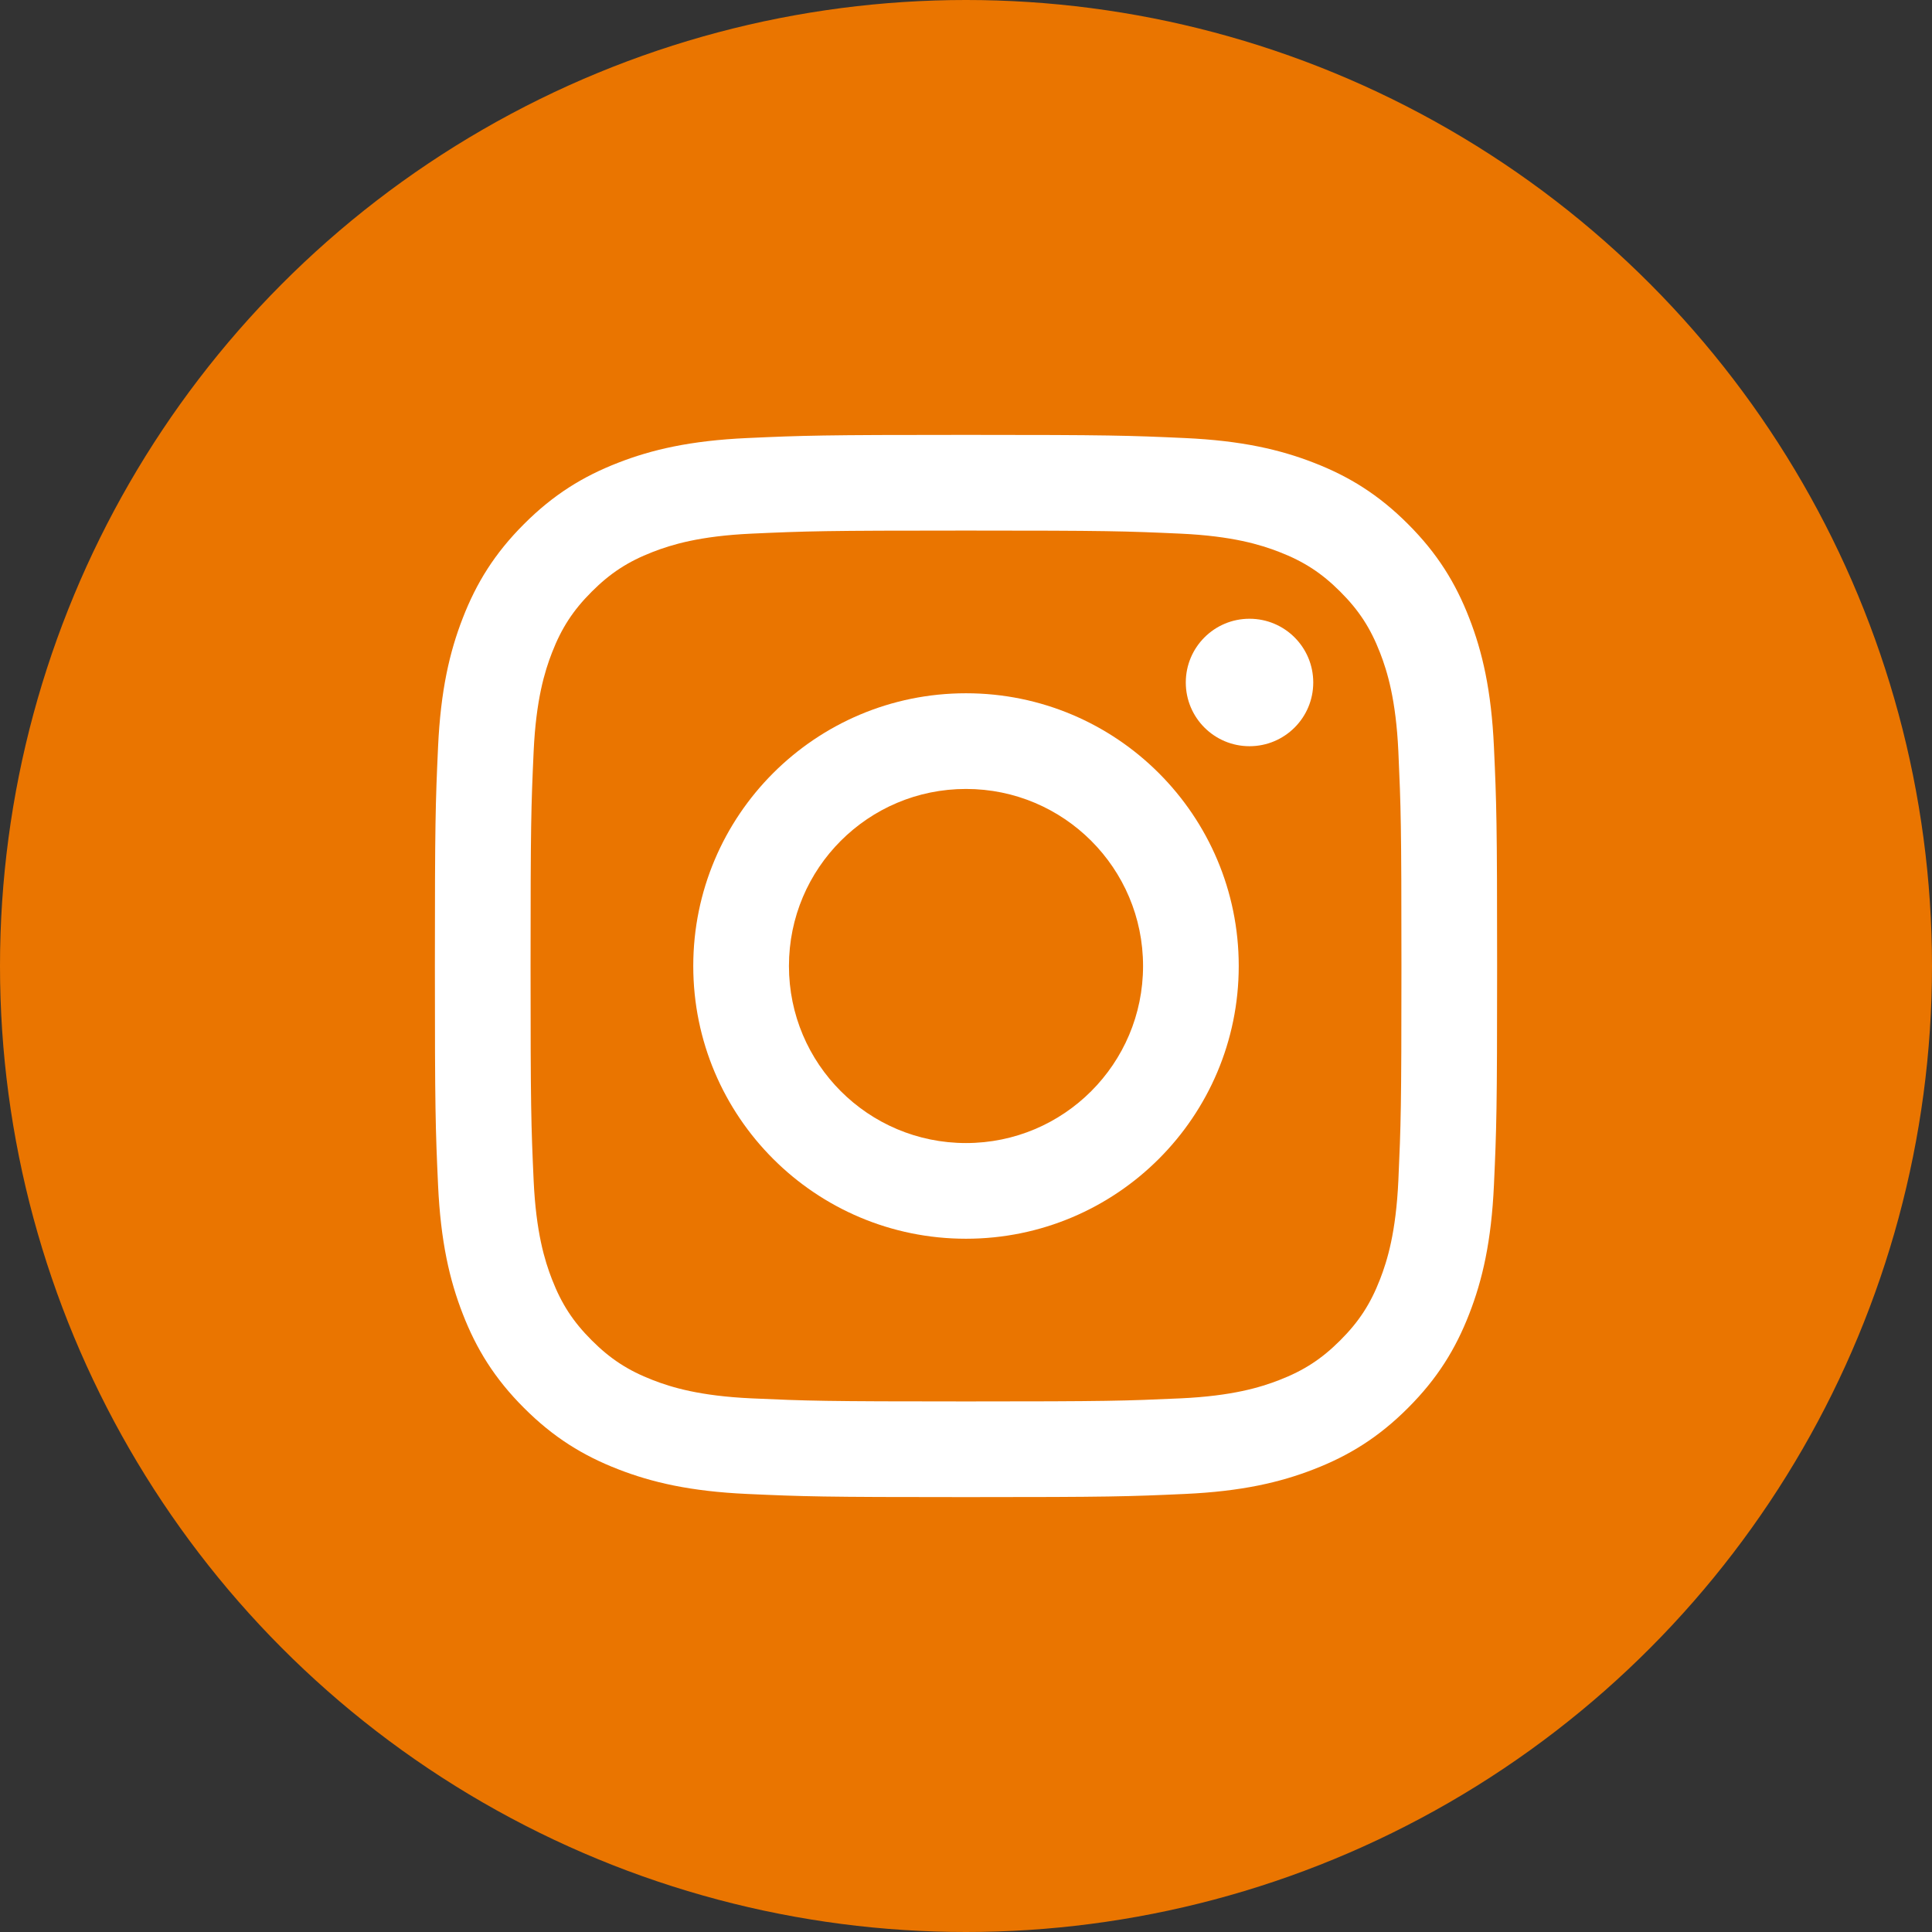<?xml version="1.0" encoding="UTF-8"?> <svg xmlns="http://www.w3.org/2000/svg" xmlns:xlink="http://www.w3.org/1999/xlink" width="42px" height="42px" viewBox="0 0 42 42" version="1.1"><rect x="0" y="0" width="42" height="42" fill="#333333" stroke="none"/><title>instagram-icon</title><g id="Page-1" stroke="none" stroke-width="1" fill="none" fill-rule="evenodd"><g id="Blog-(v1.0.1)" transform="translate(-1278, -497)"><g id="instagram-icon" transform="translate(1278, 497)"><circle id="Oval-Copy-4" fill="#EA7500" cx="21" cy="21" r="21"></circle><g id="instagram" transform="translate(9.45, 9.45)" fill="#FFFFFF"><path d="M11.55,2.084 C14.633,2.084 14.998,2.096 16.216,2.151 C17.341,2.203 17.953,2.391 18.36,2.549 C18.899,2.758 19.283,3.009 19.687,3.413 C20.091,3.817 20.342,4.201 20.551,4.74 C20.709,5.147 20.897,5.759 20.949,6.884 C21.004,8.102 21.016,8.467 21.016,11.55 C21.016,14.633 21.004,14.998 20.949,16.216 C20.897,17.341 20.709,17.953 20.551,18.36 C20.342,18.899 20.091,19.283 19.687,19.687 C19.283,20.091 18.899,20.342 18.36,20.551 C17.953,20.709 17.341,20.897 16.216,20.949 C14.998,21.004 14.633,21.016 11.55,21.016 C8.467,21.016 8.102,21.004 6.884,20.949 C5.759,20.897 5.147,20.709 4.74,20.551 C4.201,20.342 3.817,20.091 3.413,19.687 C3.009,19.283 2.758,18.899 2.549,18.36 C2.391,17.953 2.203,17.341 2.151,16.216 C2.096,14.998 2.084,14.633 2.084,11.55 C2.084,8.467 2.096,8.102 2.151,6.884 C2.203,5.759 2.391,5.147 2.549,4.74 C2.758,4.201 3.009,3.817 3.413,3.413 C3.817,3.009 4.201,2.758 4.74,2.549 C5.147,2.391 5.759,2.203 6.884,2.151 C8.102,2.096 8.467,2.084 11.55,2.084 M11.55,0.004 C8.414,0.004 8.021,0.017 6.789,0.073 C5.56,0.129 4.721,0.324 3.987,0.61 C3.227,0.905 2.583,1.3 1.942,1.942 C1.3,2.583 0.905,3.227 0.61,3.987 C0.324,4.721 0.129,5.56 0.073,6.789 C0.017,8.021 0.004,8.414 0.004,11.55 C0.004,14.686 0.017,15.079 0.073,16.311 C0.129,17.54 0.324,18.379 0.61,19.113 C0.905,19.873 1.3,20.517 1.942,21.158 C2.583,21.8 3.227,22.195 3.987,22.49 C4.721,22.776 5.56,22.971 6.789,23.027 C8.021,23.083 8.414,23.096 11.55,23.096 C14.686,23.096 15.079,23.083 16.311,23.027 C17.54,22.971 18.379,22.776 19.113,22.49 C19.873,22.195 20.517,21.8 21.158,21.158 C21.8,20.517 22.195,19.873 22.49,19.113 C22.776,18.379 22.971,17.54 23.027,16.311 C23.083,15.079 23.096,14.686 23.096,11.55 C23.096,8.414 23.083,8.021 23.027,6.789 C22.971,5.56 22.776,4.721 22.49,3.987 C22.195,3.227 21.8,2.583 21.158,1.942 C20.517,1.3 19.873,0.905 19.113,0.61 C18.379,0.324 17.54,0.129 16.311,0.073 C15.079,0.017 14.686,0.004 11.55,0.004" id="Fill-1"></path><path d="M11.55,5.621 C8.275,5.621 5.621,8.275 5.621,11.55 C5.621,14.825 8.275,17.479 11.55,17.479 C14.825,17.479 17.479,14.825 17.479,11.55 C17.479,8.275 14.825,5.621 11.55,5.621 L11.55,5.621 Z M11.55,15.399 C9.424,15.399 7.701,13.676 7.701,11.55 C7.701,9.424 9.424,7.701 11.55,7.701 C13.676,7.701 15.399,9.424 15.399,11.55 C15.399,13.676 13.676,15.399 11.55,15.399 L11.55,15.399 Z" id="Fill-2"></path><path d="M19.099,5.387 C19.099,6.152 18.479,6.772 17.713,6.772 C16.948,6.772 16.328,6.152 16.328,5.387 C16.328,4.621 16.948,4.001 17.713,4.001 C18.479,4.001 19.099,4.621 19.099,5.387" id="Fill-3"></path></g></g></g></g></svg> 